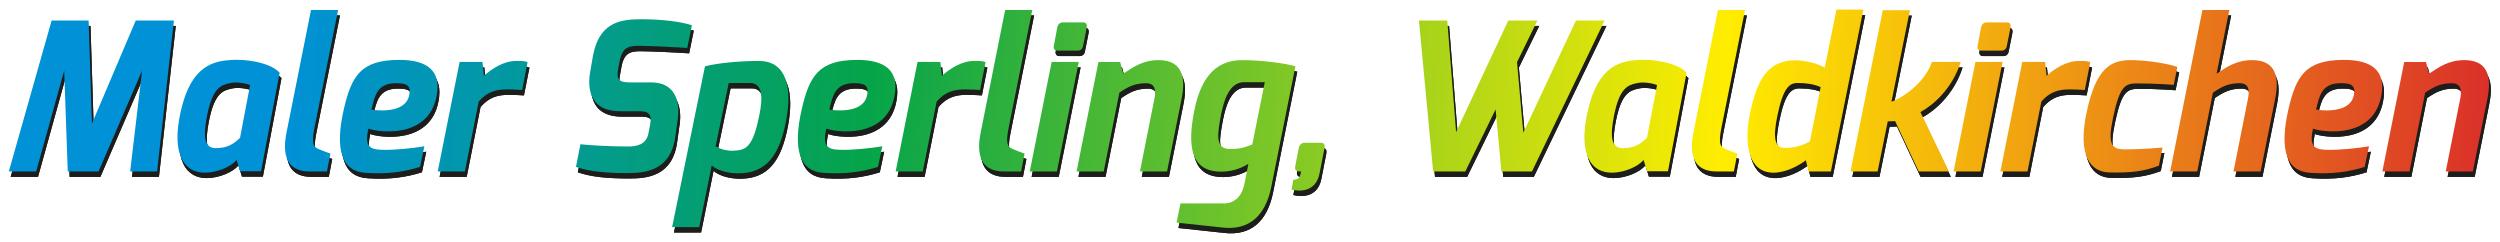 <?xml version="1.0" encoding="UTF-8"?> <svg xmlns="http://www.w3.org/2000/svg" xmlns:xlink="http://www.w3.org/1999/xlink" id="Ebene_1" version="1.1" viewBox="0 0 1066.4 103.21"><defs><style> .st0 { fill: none; } .st1 { fill: url(#Unbenannter_Verlauf_3); } .st2 { fill: #1d1d1b; } .st3 { clip-path: url(#clippath-1); } .st4 { clip-path: url(#clippath); } </style><clipPath id="clippath"><path class="st2" d="M557.35,63.22c-1.32,0-2.27.79-2.6,2.37l-1.47,7.65c-.32,1.5.47,2.2,1.62,2.2h.91l-.31,1.23c-.21.88-.53,2.29-3.01,2.29l-.79,4.22s9.93,2.99,11.92-6.77l2.12-10.82c.23-1.32.04-2.37-1.45-2.37h-6.94ZM449.38,28.74l-9.33,46.7h11.57l9.33-46.7h-11.57ZM843.43,28.74l-9.33,46.7h11.57l9.33-46.7h-11.57ZM207.2,34.64l-.61-5.89h-9.75l-9.33,46.7h11.57l5.9-29.81c3.78-4.31,7.46-5.19,12.25-5.19,2.48,0,5.12.18,6.27.26l2.34-11.87c-1.05-.53-2.87-.53-4.77-.53-5.46,0-10.16,3.17-13.88,6.33M306.04,64.71l5.6-27h9.09c4.88,0,5.77,5.19,3.91,13.98-2.44,12.14-5.2,14.42-9.44,14.77-.7.1-1.39.15-2.06.15-2.86,0-5.43-.84-7.11-1.91M301.5,30.59l-14.01,68.6h11.57l5.31-26.29c2.85,2.46,7.6,3.34,11.32,3.34,11.99,0,17.59-7.65,20.4-22.34,2.71-14.25.23-25.59-11.59-25.59-7.69,0-17.15.79-23.02,2.29M402.53,34.64l-.61-5.89h-9.75l-9.33,46.7h11.57l5.91-29.81c3.78-4.31,7.46-5.19,12.25-5.19,2.48,0,5.12.18,6.27.26l2.34-11.87c-1.05-.53-2.87-.53-4.77-.53-5.45,0-10.16,3.17-13.88,6.33M873.76,34.64l-.61-5.89h-9.75l-9.33,46.7h11.57l5.91-29.81c3.77-4.31,7.46-5.19,12.25-5.19,2.48,0,5.12.18,6.27.26l2.34-11.87c-1.05-.53-2.87-.53-4.77-.53-5.46,0-10.16,3.17-13.88,6.33M479.92,33.76l-1.32-5.01h-9.26l-9.33,46.7h11.57l6.68-33.59c3.94-2.73,6.82-4.05,11.45-4.05,2.89,0,4.46,1.76,3.56,6.33l-6.23,31.31h11.57l6.22-31.13c1.78-8.88.42-16.36-9.83-16.36-6.7,0-10.73,2.9-15.09,5.8M521.75,50.73c.98-4.66,3.08-13.37,9.7-13.37h8.85l-5.33,26.56c-3.88,1.58-5.89,1.94-9.61,1.94-6.53,0-5.19-6.86-3.61-15.13M510.24,49.41c-3.11,15.57-1.42,26.12,11.48,26.12,3.72,0,7.82-.97,11.58-3.34l-1.68,8.53c-1.11,5.63-4.56,8.36-8.69,8.36h-18.6l-1.66,8.18,19.57,2.11c11.51,1.32,18.37-5.19,20.8-17.24l10.32-51.53c-3.99-1.23-14-2.64-22.76-2.64-9.84,0-17.24,5.72-20.36,21.46M890.77,50.64c-3.73,17.94,1.61,25.15,9.95,25.24,9.08.18,14.41-.44,20.98-2.9l1.55-7.74s-8.39.79-15.99.79c-5.7,0-7.59-1.93-5.08-13.72,2.95-13.98,5.37-14.42,10.66-14.42,7.36,0,15.18.61,15.18.61l1.55-7.65c-6.01-2.02-15.39-2.9-19.69-2.9-8.1,0-15.01,2.55-19.1,22.69M1036.91,33.76l-1.31-5.01h-9.26l-9.33,46.7h11.57l6.68-33.59c3.94-2.73,6.82-4.05,11.45-4.05,2.89,0,4.46,1.76,3.56,6.33l-6.23,31.31h11.57l6.22-31.13c.41-2.04.65-4,.66-5.81v-.21c-.03-6-2.68-10.34-10.49-10.34-6.7,0-10.73,2.9-15.09,5.8M159.23,49.06c1.37-5.81,2.39-11.17,10.25-11.26,4.63-.09,6.82.88,5.85,5.19-1.16,5.42-7.22,6.42-11.56,6.42-2.57,0-4.54-.35-4.54-.35M170.82,27.86c-16.12.09-20.11,6.86-23.4,21.19-3.85,17.06-.94,26.47,9.53,27,9.14.62,16.31-.44,23.03-2.55l1.85-8.79c-5.17.88-13.15,1.67-18.01,1.5-5.87-.09-7.42-1.94-5.9-9.06,2.99,1.32,27,5.45,29.41-15.83,1.19-10.57-6.83-13.46-16.09-13.46-.14,0-.28,0-.42,0M354.55,49.06c1.37-5.81,2.39-11.17,10.25-11.26,4.63-.09,6.82.88,5.85,5.19-1.16,5.42-7.22,6.42-11.56,6.42-2.57,0-4.54-.35-4.54-.35M366.14,27.86c-16.12.09-20.11,6.86-23.4,21.19-3.85,17.06-.94,26.47,9.53,27,9.14.62,16.31-.44,23.03-2.55l1.86-8.79c-5.17.88-13.15,1.67-18.02,1.5-5.87-.09-7.42-1.94-5.9-9.06,2.99,1.32,27,5.45,29.41-15.83,1.19-10.57-6.83-13.46-16.09-13.46-.14,0-.28,0-.42,0M988.73,49.06c1.37-5.81,2.39-11.17,10.25-11.26,4.63-.09,6.82.88,5.85,5.19-1.16,5.42-7.22,6.42-11.56,6.42-2.57,0-4.54-.35-4.54-.35M1000.31,27.86c-16.12.09-20.11,6.86-23.4,21.19-3.85,17.06-.94,26.47,9.53,27,9.15.62,16.31-.44,23.03-2.55l1.85-8.79c-5.17.88-13.15,1.67-18.01,1.5-5.86-.09-7.42-1.94-5.9-9.06,2.99,1.32,27,5.45,29.41-15.83,1.19-10.57-6.84-13.46-16.09-13.46-.14,0-.28,0-.42,0M89.13,51.61c2.34-11.78,5.87-13.01,9.63-13.81,2.43-.62,6.21-.18,8.72.79l-4.29,22.51c-2.78,2.73-5.52,4.4-10.31,4.4-5.12,0-5.44-5.1-3.75-13.9M99.85,27.86c-7.79.44-17.39,2.2-21.85,21.46-4.46,19.26,1.61,26.65,10.13,26.65,5.29,0,11.29-2.55,13.59-5.45l1.49,4.84h8.93l7.94-42.04c-3.62-3.91-12.13-5.5-18.38-5.5-.64,0-1.25.02-1.84.05M689.27,51.61c2.34-11.78,5.87-13.01,9.63-13.81,2.43-.62,6.21-.18,8.72.79l-4.29,22.51c-2.79,2.73-5.52,4.4-10.31,4.4-5.13,0-5.44-5.1-3.75-13.9M699.99,27.86c-7.79.44-17.39,2.2-21.85,21.46-4.46,19.26,1.61,26.65,10.13,26.65,5.29,0,11.29-2.55,13.59-5.45l1.49,4.84h8.93l7.94-42.04c-3.62-3.91-12.13-5.5-18.38-5.5-.64,0-1.26.02-1.84.05M454.22,11.86c-1.32,0-2.2.88-2.43,2.2l-1.47,7.83c-.23,1.23.39,2.02,1.55,2.02h8.68c1.16,0,2.02-.7,2.25-2.02l1.56-7.83c.23-1.23-.22-2.2-1.46-2.2h-8.68ZM848.27,11.86c-1.32,0-2.19.88-2.43,2.2l-1.48,7.83c-.23,1.23.39,2.02,1.55,2.02h8.68c1.16,0,2.02-.7,2.25-2.02l1.56-7.83c.23-1.23-.22-2.2-1.46-2.2h-8.68ZM58.7,11.07l-18.7,43.97-1.39-43.97h-15.79L4.56,75.44h11.66l11.95-43,1.52,43h13.14l18.57-43-5.09,43h11.49l7.18-64.37h-16.28ZM673.02,11.07l-22.45,47.84-2.68-30.08,8.68-17.76h-12.4l-22.27,47.58-3.77-47.58h-12.07l6.05,64.37h13.72l12.93-26.47,2.45,26.47h13.06l30.98-64.37h-12.23ZM273.5,10.54c-9.09,0-17.14,2.11-19.71,15.3l-1.17,6.68c-1.01,5.19-1.79,17.24,12.76,17.24h8.35c4.79,0,5,2.38,4.32,6.07l-.67,3.43c-.99,4.84-5.16,5.54-8.63,5.54-7.69,0-17-.53-20.37-.97l-1.9,9.67c5.52,1.93,12.43,2.64,21.85,2.64,7.52,0,18.64-.79,20.57-15.83l.79-5.8c1.36-7.12.29-17.06-11.2-17.06h-8.6c-4.38,0-6.51-.44-5.31-6.16l.58-3.17c1.21-5.8,3.97-6.42,9.25-6.24,2.98,0,14.85.53,19.55.88l1.98-9.68c-4.91-1.6-13.03-2.56-21.34-2.56-.37,0-.73,0-1.1,0M803.91,6.67l-13.77,68.77h11.57l4.32-21.37,3.15-.09,10.06,21.46h12.9l-12.18-25.33c5.27-2.81,13.56-9.85,17.21-21.37h-12.32c-2.45,7.56-10.66,14.51-17.24,16.97l7.87-39.05h-11.57ZM133.45,6.58l-10.44,52.24c-2.43,11.96,1.96,16.62,9.81,16.62h7.44l1.47-7.65c-.33,0-4.71-1.76-4.71-1.76-2.35-.97-3.54-1.85-2.1-9.15l10.1-50.3h-11.57ZM429.55,6.58l-10.44,52.24c-2.43,11.96,1.96,16.62,9.81,16.62h7.44l1.47-7.65c-.33,0-4.71-1.76-4.71-1.76-2.35-.97-3.54-1.85-2.1-9.15l10.1-50.3h-11.57ZM733.59,6.58l-10.44,52.24c-2.43,11.96,1.96,16.62,9.81,16.62h7.44l1.47-7.65c-.33,0-4.71-1.76-4.71-1.76-2.35-.97-3.54-1.85-2.09-9.15l10.09-50.3h-11.57ZM940.25,6.58l-13.77,68.86h11.57l6.68-33.59c3.94-2.73,6.82-4.05,11.45-4.05,2.98,0,4.46,1.76,3.56,6.33l-6.23,31.31h11.57l6.22-31.13c1.78-8.88.42-16.36-9.83-16.36-6.7,0-10.98,2.99-15.18,5.8l5.44-27.17h-11.49ZM758.92,51.87c2.43-11.96,5.11-14.16,8.58-14.16,4.05,0,7.17.53,9.91,1.76l-4.57,23.13c-2.81,1.67-6.43,2.81-10.81,2.81-3.8,0-5.2-3.43-3.11-13.54M784.14,6.41l-4.98,24.71c-3.62-2.02-9.02-3.08-12.74-3.08-12.15,0-16.35,9.41-19.08,22.34-2.92,13.46-.65,25.59,9.93,25.59,5.21,0,10.65-2.9,13.83-5.28l1.16,4.75h9.51l13.86-69.03h-11.49Z"></path></clipPath><clipPath id="clippath-1"><path class="st0" d="M556.56,60.91c-1.32,0-2.27.79-2.6,2.37l-1.47,7.65c-.32,1.5.47,2.2,1.62,2.2h.91l-.31,1.23c-.21.88-.53,2.29-3.01,2.29l-.79,4.22s9.93,2.99,11.92-6.77l2.12-10.82c.23-1.32.04-2.37-1.45-2.37h-6.94ZM448.59,26.43l-9.33,46.7h11.57l9.33-46.7h-11.57ZM842.64,26.43l-9.33,46.7h11.57l9.33-46.7h-11.57ZM206.41,32.32l-.61-5.89h-9.75l-9.33,46.7h11.57l5.9-29.81c3.78-4.31,7.46-5.19,12.25-5.19,2.48,0,5.12.18,6.27.26l2.34-11.87c-1.05-.53-2.87-.53-4.77-.53-5.46,0-10.16,3.17-13.88,6.33M305.25,62.4l5.6-27h9.09c4.88,0,5.77,5.19,3.91,13.98-2.44,12.14-5.2,14.42-9.44,14.77-.7.1-1.39.15-2.06.15-2.86,0-5.43-.84-7.11-1.91M300.71,28.28l-14.01,68.6h11.57l5.31-26.29c2.85,2.46,7.6,3.34,11.32,3.34,11.99,0,17.59-7.65,20.4-22.34,2.71-14.25.23-25.59-11.59-25.59-7.69,0-17.15.79-23.02,2.29M401.74,32.32l-.61-5.89h-9.75l-9.33,46.7h11.57l5.91-29.81c3.78-4.31,7.46-5.19,12.25-5.19,2.48,0,5.12.18,6.27.26l2.34-11.87c-1.05-.53-2.87-.53-4.77-.53-5.45,0-10.16,3.17-13.88,6.33M872.97,32.32l-.61-5.89h-9.75l-9.33,46.7h11.57l5.91-29.81c3.77-4.31,7.46-5.19,12.25-5.19,2.48,0,5.12.18,6.27.26l2.34-11.87c-1.05-.53-2.87-.53-4.77-.53-5.46,0-10.16,3.17-13.88,6.33M479.13,31.45l-1.32-5.01h-9.26l-9.33,46.7h11.57l6.68-33.59c3.94-2.73,6.82-4.05,11.45-4.05,2.89,0,4.46,1.76,3.56,6.33l-6.23,31.31h11.57l6.22-31.13c1.78-8.88.42-16.36-9.83-16.36-6.7,0-10.73,2.9-15.09,5.8M520.96,48.42c.98-4.66,3.08-13.37,9.7-13.37h8.85l-5.33,26.56c-3.88,1.58-5.89,1.94-9.61,1.94-6.53,0-5.19-6.86-3.61-15.13M509.45,47.1c-3.11,15.57-1.42,26.12,11.48,26.12,3.72,0,7.82-.97,11.58-3.34l-1.68,8.53c-1.11,5.63-4.56,8.36-8.69,8.36h-18.6l-1.66,8.18,19.57,2.11c11.51,1.32,18.37-5.19,20.8-17.24l10.32-51.53c-3.99-1.23-14-2.64-22.76-2.64-9.84,0-17.24,5.72-20.36,21.46M889.98,48.33c-3.73,17.94,1.61,25.15,9.95,25.24,9.08.18,14.41-.44,20.98-2.9l1.55-7.74s-8.39.79-15.99.79c-5.7,0-7.59-1.93-5.08-13.72,2.95-13.98,5.37-14.42,10.66-14.42,7.36,0,15.18.61,15.18.61l1.55-7.65c-6.01-2.02-15.39-2.9-19.69-2.9-8.1,0-15.01,2.55-19.1,22.69M1036.12,31.45l-1.31-5.01h-9.26l-9.33,46.7h11.57l6.68-33.59c3.94-2.73,6.82-4.05,11.45-4.05,2.89,0,4.46,1.76,3.56,6.33l-6.23,31.31h11.57l6.22-31.13c.41-2.04.65-4,.66-5.81v-.21c-.03-6-2.68-10.34-10.49-10.34-6.7,0-10.73,2.9-15.09,5.8M158.44,46.75c1.37-5.81,2.39-11.17,10.25-11.26,4.63-.09,6.82.88,5.85,5.19-1.16,5.42-7.22,6.42-11.56,6.42-2.57,0-4.54-.35-4.54-.35M170.02,25.55c-16.12.09-20.11,6.86-23.4,21.19-3.85,17.06-.94,26.47,9.53,27,9.14.62,16.31-.44,23.03-2.55l1.85-8.79c-5.17.88-13.15,1.67-18.01,1.5-5.87-.09-7.42-1.94-5.9-9.06,2.99,1.32,27,5.45,29.41-15.83,1.19-10.57-6.83-13.46-16.09-13.46-.14,0-.28,0-.42,0M353.76,46.75c1.37-5.81,2.39-11.17,10.25-11.26,4.63-.09,6.82.88,5.85,5.19-1.16,5.42-7.22,6.42-11.56,6.42-2.57,0-4.54-.35-4.54-.35M365.35,25.55c-16.12.09-20.11,6.86-23.4,21.19-3.85,17.06-.94,26.47,9.53,27,9.14.62,16.31-.44,23.03-2.55l1.86-8.79c-5.17.88-13.15,1.67-18.02,1.5-5.87-.09-7.42-1.94-5.9-9.06,2.99,1.32,27,5.45,29.41-15.83,1.19-10.57-6.83-13.46-16.09-13.46-.14,0-.28,0-.42,0M987.94,46.75c1.37-5.81,2.39-11.17,10.25-11.26,4.63-.09,6.82.88,5.85,5.19-1.16,5.42-7.22,6.42-11.56,6.42-2.57,0-4.54-.35-4.54-.35M999.52,25.55c-16.12.09-20.11,6.86-23.4,21.19-3.85,17.06-.94,26.47,9.53,27,9.15.62,16.31-.44,23.03-2.55l1.85-8.79c-5.17.88-13.15,1.67-18.01,1.5-5.86-.09-7.42-1.94-5.9-9.06,2.99,1.32,27,5.45,29.41-15.83,1.19-10.57-6.84-13.46-16.09-13.46-.14,0-.28,0-.42,0M88.33,49.3c2.34-11.78,5.87-13.01,9.63-13.81,2.43-.62,6.21-.18,8.72.79l-4.29,22.51c-2.78,2.73-5.52,4.4-10.31,4.4-5.12,0-5.44-5.1-3.75-13.9M99.06,25.55c-7.79.44-17.39,2.2-21.85,21.46-4.46,19.26,1.61,26.65,10.13,26.65,5.29,0,11.29-2.55,13.59-5.45l1.49,4.84h8.93l7.94-42.04c-3.62-3.91-12.13-5.5-18.38-5.5-.64,0-1.25.02-1.84.05M688.48,49.3c2.34-11.78,5.87-13.01,9.63-13.81,2.43-.62,6.21-.18,8.72.79l-4.29,22.51c-2.79,2.73-5.52,4.4-10.31,4.4-5.13,0-5.44-5.1-3.75-13.9M699.2,25.55c-7.79.44-17.39,2.2-21.85,21.46-4.46,19.26,1.61,26.65,10.13,26.65,5.29,0,11.29-2.55,13.59-5.45l1.49,4.84h8.93l7.94-42.04c-3.62-3.91-12.13-5.5-18.38-5.5-.64,0-1.26.02-1.84.05M453.42,9.55c-1.32,0-2.2.88-2.43,2.2l-1.47,7.83c-.23,1.23.39,2.02,1.55,2.02h8.68c1.16,0,2.02-.7,2.25-2.02l1.56-7.83c.23-1.23-.22-2.2-1.46-2.2h-8.68ZM847.47,9.55c-1.32,0-2.19.88-2.43,2.2l-1.48,7.83c-.23,1.23.39,2.02,1.55,2.02h8.68c1.16,0,2.02-.7,2.25-2.02l1.56-7.83c.23-1.23-.22-2.2-1.46-2.2h-8.68ZM57.9,8.76l-18.7,43.97-1.39-43.97h-15.79L3.77,73.13h11.66l11.95-43,1.52,43h13.14l18.57-43-5.09,43h11.49l7.18-64.37h-16.28ZM672.23,8.76l-22.45,47.84-2.68-30.08,8.68-17.76h-12.4l-22.27,47.58-3.77-47.58h-12.07l6.05,64.37h13.72l12.93-26.47,2.45,26.47h13.06l30.98-64.37h-12.23ZM272.7,8.23c-9.09,0-17.14,2.11-19.71,15.3l-1.17,6.68c-1.01,5.19-1.79,17.24,12.76,17.24h8.35c4.79,0,5,2.38,4.32,6.07l-.67,3.43c-.99,4.84-5.16,5.54-8.63,5.54-7.69,0-17-.53-20.37-.97l-1.9,9.67c5.52,1.93,12.43,2.64,21.85,2.64,7.52,0,18.64-.79,20.57-15.83l.79-5.8c1.36-7.12.29-17.06-11.2-17.06h-8.6c-4.38,0-6.51-.44-5.31-6.16l.58-3.17c1.21-5.8,3.97-6.42,9.25-6.24,2.98,0,14.85.53,19.55.88l1.98-9.68c-4.91-1.6-13.03-2.56-21.34-2.56-.37,0-.73,0-1.1,0M803.12,4.36l-13.77,68.77h11.57l4.32-21.37,3.15-.09,10.06,21.46h12.9l-12.18-25.33c5.27-2.81,13.56-9.85,17.21-21.37h-12.32c-2.45,7.56-10.66,14.51-17.24,16.97l7.87-39.05h-11.57ZM132.66,4.27l-10.44,52.24c-2.43,11.96,1.96,16.62,9.81,16.62h7.44l1.47-7.65c-.33,0-4.71-1.76-4.71-1.76-2.35-.97-3.54-1.85-2.1-9.15l10.1-50.3h-11.57ZM428.76,4.27l-10.44,52.24c-2.43,11.96,1.96,16.62,9.81,16.62h7.44l1.47-7.65c-.33,0-4.71-1.76-4.71-1.76-2.35-.97-3.54-1.85-2.1-9.15l10.1-50.3h-11.57ZM732.8,4.27l-10.44,52.24c-2.43,11.96,1.96,16.62,9.81,16.62h7.44l1.47-7.65c-.33,0-4.71-1.76-4.71-1.76-2.35-.97-3.54-1.85-2.09-9.15l10.09-50.3h-11.57ZM939.46,4.27l-13.77,68.86h11.57l6.68-33.59c3.94-2.73,6.82-4.05,11.45-4.05,2.98,0,4.46,1.76,3.56,6.33l-6.23,31.31h11.57l6.22-31.13c1.78-8.88.42-16.36-9.83-16.36-6.7,0-10.98,2.99-15.18,5.8l5.44-27.17h-11.49ZM758.12,49.56c2.43-11.96,5.11-14.16,8.58-14.16,4.05,0,7.17.53,9.91,1.76l-4.57,23.13c-2.81,1.67-6.43,2.81-10.81,2.81-3.8,0-5.2-3.43-3.11-13.54M783.35,4.1l-4.98,24.71c-3.62-2.02-9.02-3.08-12.74-3.08-12.15,0-16.35,9.41-19.08,22.34-2.92,13.46-.65,25.59,9.93,25.59,5.21,0,10.65-2.9,13.83-5.28l1.16,4.75h9.51l13.86-69.03h-11.49Z"></path></clipPath><linearGradient id="Unbenannter_Verlauf_3" data-name="Unbenannter Verlauf 3" x1="-62.03" y1="474.83" x2="-61.03" y2="474.83" gradientTransform="translate(39867.73 501503.66) scale(1056.06 -1056.06) skewX(2.93)" gradientUnits="userSpaceOnUse"><stop offset="0" stop-color="#0091d7"></stop><stop offset=".1" stop-color="#0091d7"></stop><stop offset=".33" stop-color="#05a44a"></stop><stop offset=".67" stop-color="#ffed00"></stop><stop offset=".98" stop-color="#da2c2a"></stop><stop offset="1" stop-color="#da2c2a"></stop></linearGradient></defs><g><path class="st2" d="M557.35,63.22c-1.32,0-2.27.79-2.6,2.37l-1.47,7.65c-.32,1.5.47,2.2,1.62,2.2h.91l-.31,1.23c-.21.88-.53,2.29-3.01,2.29l-.79,4.22s9.93,2.99,11.92-6.77l2.12-10.82c.23-1.32.04-2.37-1.45-2.37h-6.94ZM449.38,28.74l-9.33,46.7h11.57l9.33-46.7h-11.57ZM843.43,28.74l-9.33,46.7h11.57l9.33-46.7h-11.57ZM207.2,34.64l-.61-5.89h-9.75l-9.33,46.7h11.57l5.9-29.81c3.78-4.31,7.46-5.19,12.25-5.19,2.48,0,5.12.18,6.27.26l2.34-11.87c-1.05-.53-2.87-.53-4.77-.53-5.46,0-10.16,3.17-13.88,6.33M306.04,64.71l5.6-27h9.09c4.88,0,5.77,5.19,3.91,13.98-2.44,12.14-5.2,14.42-9.44,14.77-.7.1-1.39.15-2.06.15-2.86,0-5.43-.84-7.11-1.91M301.5,30.59l-14.01,68.6h11.57l5.31-26.29c2.85,2.46,7.6,3.34,11.32,3.34,11.99,0,17.59-7.65,20.4-22.34,2.71-14.25.23-25.59-11.59-25.59-7.69,0-17.15.79-23.02,2.29M402.53,34.64l-.61-5.89h-9.75l-9.33,46.7h11.57l5.91-29.81c3.78-4.31,7.46-5.19,12.25-5.19,2.48,0,5.12.18,6.27.26l2.34-11.87c-1.05-.53-2.87-.53-4.77-.53-5.45,0-10.16,3.17-13.88,6.33M873.76,34.64l-.61-5.89h-9.75l-9.33,46.7h11.57l5.91-29.81c3.77-4.31,7.46-5.19,12.25-5.19,2.48,0,5.12.18,6.27.26l2.34-11.87c-1.05-.53-2.87-.53-4.77-.53-5.46,0-10.16,3.17-13.88,6.33M479.92,33.76l-1.32-5.01h-9.26l-9.33,46.7h11.57l6.68-33.59c3.94-2.73,6.82-4.05,11.45-4.05,2.89,0,4.46,1.76,3.56,6.33l-6.23,31.31h11.57l6.22-31.13c1.78-8.88.42-16.36-9.83-16.36-6.7,0-10.73,2.9-15.09,5.8M521.75,50.73c.98-4.66,3.08-13.37,9.7-13.37h8.85l-5.33,26.56c-3.88,1.58-5.89,1.94-9.61,1.94-6.53,0-5.19-6.86-3.61-15.13M510.24,49.41c-3.11,15.57-1.42,26.12,11.48,26.12,3.72,0,7.82-.97,11.58-3.34l-1.68,8.53c-1.11,5.63-4.56,8.36-8.69,8.36h-18.6l-1.66,8.18,19.57,2.11c11.51,1.32,18.37-5.19,20.8-17.24l10.32-51.53c-3.99-1.23-14-2.64-22.76-2.64-9.84,0-17.24,5.72-20.36,21.46M890.77,50.64c-3.73,17.94,1.61,25.15,9.95,25.24,9.08.18,14.41-.44,20.98-2.9l1.55-7.74s-8.39.79-15.99.79c-5.7,0-7.59-1.93-5.08-13.72,2.95-13.98,5.37-14.42,10.66-14.42,7.36,0,15.18.61,15.18.61l1.55-7.65c-6.01-2.02-15.39-2.9-19.69-2.9-8.1,0-15.01,2.55-19.1,22.69M1036.91,33.76l-1.31-5.01h-9.26l-9.33,46.7h11.57l6.68-33.59c3.94-2.73,6.82-4.05,11.45-4.05,2.89,0,4.46,1.76,3.56,6.33l-6.23,31.31h11.57l6.22-31.13c.41-2.04.65-4,.66-5.81v-.21c-.03-6-2.68-10.34-10.49-10.34-6.7,0-10.73,2.9-15.09,5.8M159.23,49.06c1.37-5.81,2.39-11.17,10.25-11.26,4.63-.09,6.82.88,5.85,5.19-1.16,5.42-7.22,6.42-11.56,6.42-2.57,0-4.54-.35-4.54-.35M170.82,27.86c-16.12.09-20.11,6.86-23.4,21.19-3.85,17.06-.94,26.47,9.53,27,9.14.62,16.31-.44,23.03-2.55l1.85-8.79c-5.17.88-13.15,1.67-18.01,1.5-5.87-.09-7.42-1.94-5.9-9.06,2.99,1.32,27,5.45,29.41-15.83,1.19-10.57-6.83-13.46-16.09-13.46-.14,0-.28,0-.42,0M354.55,49.06c1.37-5.81,2.39-11.17,10.25-11.26,4.63-.09,6.82.88,5.85,5.19-1.16,5.42-7.22,6.42-11.56,6.42-2.57,0-4.54-.35-4.54-.35M366.14,27.86c-16.12.09-20.11,6.86-23.4,21.19-3.85,17.06-.94,26.47,9.53,27,9.14.62,16.31-.44,23.03-2.55l1.86-8.79c-5.17.88-13.15,1.67-18.02,1.5-5.87-.09-7.42-1.94-5.9-9.06,2.99,1.32,27,5.45,29.41-15.83,1.19-10.57-6.83-13.46-16.09-13.46-.14,0-.28,0-.42,0M988.73,49.06c1.37-5.81,2.39-11.17,10.25-11.26,4.63-.09,6.82.88,5.85,5.19-1.16,5.42-7.22,6.42-11.56,6.42-2.57,0-4.54-.35-4.54-.35M1000.31,27.86c-16.12.09-20.11,6.86-23.4,21.19-3.85,17.06-.94,26.47,9.53,27,9.15.62,16.31-.44,23.03-2.55l1.85-8.79c-5.17.88-13.15,1.67-18.01,1.5-5.86-.09-7.42-1.94-5.9-9.06,2.99,1.32,27,5.45,29.41-15.83,1.19-10.57-6.84-13.46-16.09-13.46-.14,0-.28,0-.42,0M89.13,51.61c2.34-11.78,5.87-13.01,9.63-13.81,2.43-.62,6.21-.18,8.72.79l-4.29,22.51c-2.78,2.73-5.52,4.4-10.31,4.4-5.12,0-5.44-5.1-3.75-13.9M99.85,27.86c-7.79.44-17.39,2.2-21.85,21.46-4.46,19.26,1.61,26.65,10.13,26.65,5.29,0,11.29-2.55,13.59-5.45l1.49,4.84h8.93l7.94-42.04c-3.62-3.91-12.13-5.5-18.38-5.5-.64,0-1.25.02-1.84.05M689.27,51.61c2.34-11.78,5.87-13.01,9.63-13.81,2.43-.62,6.21-.18,8.72.79l-4.29,22.51c-2.79,2.73-5.52,4.4-10.31,4.4-5.13,0-5.44-5.1-3.75-13.9M699.99,27.86c-7.79.44-17.39,2.2-21.85,21.46-4.46,19.26,1.61,26.65,10.13,26.65,5.29,0,11.29-2.55,13.59-5.45l1.49,4.84h8.93l7.94-42.04c-3.62-3.91-12.13-5.5-18.38-5.5-.64,0-1.26.02-1.84.05M454.22,11.86c-1.32,0-2.2.88-2.43,2.2l-1.47,7.83c-.23,1.23.39,2.02,1.55,2.02h8.68c1.16,0,2.02-.7,2.25-2.02l1.56-7.83c.23-1.23-.22-2.2-1.46-2.2h-8.68ZM848.27,11.86c-1.32,0-2.19.88-2.43,2.2l-1.48,7.83c-.23,1.23.39,2.02,1.55,2.02h8.68c1.16,0,2.02-.7,2.25-2.02l1.56-7.83c.23-1.23-.22-2.2-1.46-2.2h-8.68ZM58.7,11.07l-18.7,43.97-1.39-43.97h-15.79L4.56,75.44h11.66l11.95-43,1.52,43h13.14l18.57-43-5.09,43h11.49l7.18-64.37h-16.28ZM673.02,11.07l-22.45,47.84-2.68-30.08,8.68-17.76h-12.4l-22.27,47.58-3.77-47.58h-12.07l6.05,64.37h13.72l12.93-26.47,2.45,26.47h13.06l30.98-64.37h-12.23ZM273.5,10.54c-9.09,0-17.14,2.11-19.71,15.3l-1.17,6.68c-1.01,5.19-1.79,17.24,12.76,17.24h8.35c4.79,0,5,2.38,4.32,6.07l-.67,3.43c-.99,4.84-5.16,5.54-8.63,5.54-7.69,0-17-.53-20.37-.97l-1.9,9.67c5.52,1.93,12.43,2.64,21.85,2.64,7.52,0,18.64-.79,20.57-15.83l.79-5.8c1.36-7.12.29-17.06-11.2-17.06h-8.6c-4.38,0-6.51-.44-5.31-6.16l.58-3.17c1.21-5.8,3.97-6.42,9.25-6.24,2.98,0,14.85.53,19.55.88l1.98-9.68c-4.91-1.6-13.03-2.56-21.34-2.56-.37,0-.73,0-1.1,0M803.91,6.67l-13.77,68.77h11.57l4.32-21.37,3.15-.09,10.06,21.46h12.9l-12.18-25.33c5.27-2.81,13.56-9.85,17.21-21.37h-12.32c-2.45,7.56-10.66,14.51-17.24,16.97l7.87-39.05h-11.57ZM133.45,6.58l-10.44,52.24c-2.43,11.96,1.96,16.62,9.81,16.62h7.44l1.47-7.65c-.33,0-4.71-1.76-4.71-1.76-2.35-.97-3.54-1.85-2.1-9.15l10.1-50.3h-11.57ZM429.55,6.58l-10.44,52.24c-2.43,11.96,1.96,16.62,9.81,16.62h7.44l1.47-7.65c-.33,0-4.71-1.76-4.71-1.76-2.35-.97-3.54-1.85-2.1-9.15l10.1-50.3h-11.57ZM733.59,6.58l-10.44,52.24c-2.43,11.96,1.96,16.62,9.81,16.62h7.44l1.47-7.65c-.33,0-4.71-1.76-4.71-1.76-2.35-.97-3.54-1.85-2.09-9.15l10.09-50.3h-11.57ZM940.25,6.58l-13.77,68.86h11.57l6.68-33.59c3.94-2.73,6.82-4.05,11.45-4.05,2.98,0,4.46,1.76,3.56,6.33l-6.23,31.31h11.57l6.22-31.13c1.78-8.88.42-16.36-9.83-16.36-6.7,0-10.98,2.99-15.18,5.8l5.44-27.17h-11.49ZM758.92,51.87c2.43-11.96,5.11-14.16,8.58-14.16,4.05,0,7.17.53,9.91,1.76l-4.57,23.13c-2.81,1.67-6.43,2.81-10.81,2.81-3.8,0-5.2-3.43-3.11-13.54M784.14,6.41l-4.98,24.71c-3.62-2.02-9.02-3.08-12.74-3.08-12.15,0-16.35,9.41-19.08,22.34-2.92,13.46-.65,25.59,9.93,25.59,5.21,0,10.65-2.9,13.83-5.28l1.16,4.75h9.51l13.86-69.03h-11.49Z"></path><g class="st4"><polygon class="st2" points="4.56 6.41 1067.31 6.41 1062.49 100.68 -.26 100.68 4.56 6.41"></polygon></g></g><g class="st3"><polygon class="st1" points="3.77 4.1 1066.52 4.1 1061.7 98.37 -1.05 98.37 3.77 4.1"></polygon></g></svg> 